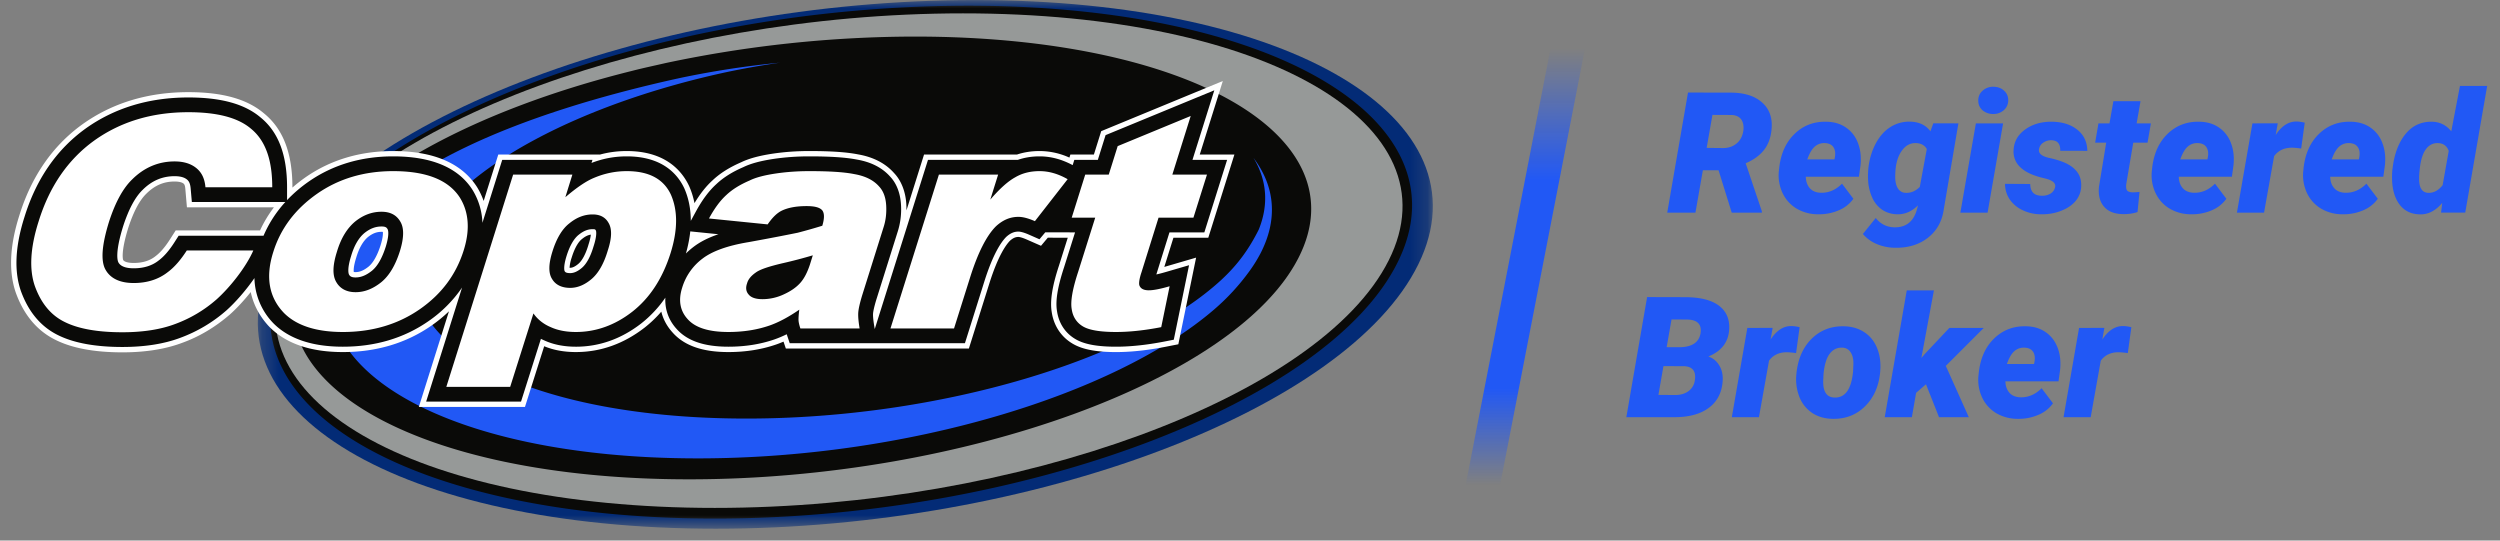 <svg width="148" height="32" fill="none" xmlns="http://www.w3.org/2000/svg"><rect width="100%" height="100%" fill="#808080" stroke="none"/><path d="M101.738 10.078h-.928l-.44 2.51H98.7l1.23-7.11 2.511.005c.804 0 1.422.189 1.855.567.436.374.632.887.586 1.538-.036.514-.184.94-.444 1.279-.261.335-.625.6-1.094.796l.957 2.842v.083h-1.782l-.781-2.51zm-.704-1.323l.977.01c.267 0 .498-.066.693-.196.199-.13.341-.308.425-.532.085-.228.109-.448.073-.66-.065-.36-.296-.551-.693-.57l-1.133-.005-.342 1.953zm6.597 3.93a2.488 2.488 0 01-1.265-.332 2.137 2.137 0 01-.835-.918 2.487 2.487 0 01-.224-1.299l.015-.136c.087-.87.389-1.556.903-2.06.517-.509 1.151-.753 1.899-.733.453.006.84.122 1.162.346a1.9 1.9 0 01.708.923c.15.39.199.83.147 1.319l-.093.669h-3.144c.006.276.084.5.234.673.15.173.368.264.654.274.466.013.884-.166 1.255-.537l.674.893a2.007 2.007 0 01-.835.67 2.926 2.926 0 01-1.167.248h-.088zm.391-4.214a.832.832 0 00-.596.215c-.166.15-.311.4-.435.752h1.607l.029-.141c.02-.114.023-.222.01-.323-.055-.325-.26-.493-.615-.503zm2.588 1.465c.061-.53.206-1.01.434-1.44.231-.43.519-.754.864-.972a2.065 2.065 0 011.172-.322c.531.013.931.203 1.201.571l.171-.473 1.485.004-.864 5.079c-.098.716-.412 1.28-.943 1.694-.53.413-1.191.61-1.982.59a2.833 2.833 0 01-1.021-.21 2.203 2.203 0 01-.845-.605l.762-.947c.283.358.651.542 1.104.552.713.013 1.165-.366 1.357-1.138l.039-.161c-.364.358-.766.534-1.206.527a1.64 1.64 0 01-.893-.254 1.701 1.701 0 01-.606-.727 2.839 2.839 0 01-.249-1.055 4.6 4.6 0 01.02-.713zm1.587.523c0 .3.053.532.161.698a.545.545 0 00.468.259c.303.013.578-.104.826-.352l.415-2.241c-.131-.228-.349-.345-.655-.352-.312-.006-.574.127-.786.4-.211.271-.345.627-.4 1.07a5.44 5.44 0 00-.029.518zm5.468 2.129h-1.611l.918-5.284h1.611l-.918 5.284zm-.551-6.617a.745.745 0 01.249-.595.91.91 0 01.634-.24c.251 0 .459.072.625.215a.73.73 0 01.264.562.757.757 0 01-.249.6.912.912 0 01-.635.235.962.962 0 01-.625-.21.733.733 0 01-.263-.567zm4.55 5.103c.043-.215-.123-.376-.498-.483l-.346-.088c-.567-.15-.982-.36-1.246-.63a1.25 1.25 0 01-.371-.962c.017-.508.241-.92.674-1.235.436-.32.967-.476 1.592-.47.622.007 1.125.165 1.509.474.387.31.584.726.591 1.25l-1.602-.004c.013-.417-.171-.625-.552-.625a.78.78 0 00-.454.146.551.551 0 00-.249.38c-.055.265.178.445.698.543.453.107.803.233 1.05.376.248.14.436.314.567.522.13.209.19.46.18.752a1.41 1.41 0 01-.312.855c-.199.25-.487.45-.864.6-.375.15-.782.22-1.221.21a2.502 2.502 0 01-1.065-.239 1.921 1.921 0 01-.766-.635 1.668 1.668 0 01-.283-.928l1.494.01c.006.47.241.7.703.694a.938.938 0 00.508-.132.59.59 0 00.263-.381zm5.054-5.083l-.229 1.313h.844l-.2 1.143h-.845l-.41 2.427c-.023.166-.013.291.029.376.046.084.157.13.333.136.068.004.208-.004.419-.024l-.117 1.191c-.27.088-.558.129-.864.122-.498-.006-.871-.152-1.118-.439-.248-.286-.348-.675-.303-1.167l.43-2.622h-.655l.196-1.143h.654l.23-1.313h1.606zm2.993 6.694a2.481 2.481 0 01-1.264-.332 2.124 2.124 0 01-.835-.918 2.477 2.477 0 01-.225-1.299l.015-.136c.088-.87.389-1.556.903-2.06.518-.509 1.151-.753 1.899-.733.453.006.84.122 1.162.346a1.9 1.9 0 01.708.923c.15.39.199.83.147 1.319l-.093.669h-3.144c.006.276.084.5.234.673.15.173.368.264.654.274.466.013.884-.166 1.255-.537l.674.893a2.007 2.007 0 01-.835.67 2.926 2.926 0 01-1.167.248h-.088zm.391-4.214a.832.832 0 00-.596.215c-.166.15-.311.4-.434.752h1.606l.029-.141c.02-.114.023-.222.01-.323-.055-.325-.26-.493-.615-.503zm6.128.323a4.62 4.62 0 00-.498-.05c-.482-.012-.85.154-1.104.499l-.596 3.345h-1.606l.918-5.284 1.499-.004-.122.693c.345-.534.752-.8 1.221-.8.133 0 .299.022.498.068l-.21 1.533zm2.446 3.891a2.485 2.485 0 01-1.265-.332 2.137 2.137 0 01-.835-.918 2.487 2.487 0 01-.224-1.299l.014-.136c.088-.87.389-1.556.904-2.06.517-.509 1.15-.753 1.899-.733.453.006.84.122 1.162.346a1.9 1.9 0 01.708.923c.15.39.199.83.147 1.319l-.093.669h-3.145c.007.276.085.5.235.673.15.173.368.264.654.274.466.013.884-.166 1.255-.537l.674.893a2.007 2.007 0 01-.835.67 2.926 2.926 0 01-1.167.248h-.088zm.391-4.214a.832.832 0 00-.596.215c-.166.15-.311.4-.435.752h1.607l.029-.141c.02-.114.023-.222.01-.323-.055-.325-.261-.493-.615-.503zm2.578 1.465c.101-.833.355-1.5.761-2.002.407-.501.938-.743 1.592-.727.45.013.822.202 1.118.566l.513-2.685h1.611l-1.298 7.5h-1.431l.068-.572c-.394.463-.831.687-1.313.674-.508-.006-.907-.194-1.196-.561-.287-.371-.44-.868-.459-1.49-.007-.205 0-.405.019-.6l.015-.103zm1.601.108c-.026.208-.037.39-.034.547 0 .54.182.815.547.825.316.01.597-.142.845-.454l.361-2.027c-.107-.3-.322-.454-.644-.464-.3-.006-.542.124-.728.391-.182.264-.298.658-.347 1.182z" fill="#2158F5"/><mask id="a" maskUnits="userSpaceOnUse" x="15" y="0" width="70" height="32"><path d="M15.261 31.288h69.562V.003H15.261v31.285z" fill="#fff"/></mask><g mask="url(#a)" fill-rule="evenodd" clip-rule="evenodd"><path d="M83.967 15.643C79.743 24.273 61.063 31.3 42.384 31.3c-18.697 0-30.489-7.027-26.265-15.657C20.325 7.046 39.022.003 57.702.003c18.697 0 30.486 7.043 26.265 15.64z" fill="#032B76"/><path d="M57.282.337c18.167 0 29.6 6.826 25.468 15.172-4.115 8.364-22.298 15.19-40.428 15.19-18.166 0-29.6-6.826-25.485-15.19 2.67-5.38 11.13-10.103 21.657-12.811.747-.202 1.513-.366 2.279-.55A77.624 77.624 0 0157.283.337z" fill="#0A0A08"/><path d="M57.01.791c17.937 0 29.25 6.588 25.198 14.63-4.052 8.073-21.973 14.647-39.894 14.647-17.938 0-29.25-6.574-25.198-14.647C21.15 7.38 39.088.791 57.009.791z" fill="#969998"/></g><path fill-rule="evenodd" clip-rule="evenodd" d="M54.15 2.165c16.205 0 26.405 5.893 22.72 13.098-3.672 7.22-19.892 13.113-36.066 13.113-16.205 0-26.405-5.893-22.735-13.113C20.452 10.618 28 6.54 37.39 4.203c.667-.174 1.35-.316 2.033-.474A71.435 71.435 0 0154.15 2.165z" fill="#0A0A08"/><path fill-rule="evenodd" clip-rule="evenodd" d="M74.21 9.353c.777 1.284.921 2.73.305 4.245-.576 1.148-1.238 2.071-2.223 2.98-5.113 4.697-16.618 8.201-28.108 8.201-13.547 0-22.09-4.868-19.004-10.837 2.12-4.109 9.307-7.844 17.913-9.69a49.557 49.557 0 013.085-.542 53.661 53.661 0 00-5.953.914c-9.541 2.094-17.632 5.474-19.987 10.155-3.414 6.807 6.049 12.357 21.078 12.357 12.314 0 24.647-3.72 30.57-8.822a13.153 13.153 0 002.067-2.243 8.48 8.48 0 00.662-1.059c1.06-2.046.857-3.984-.405-5.66z" fill="#2158F5"/><path fill-rule="evenodd" clip-rule="evenodd" d="M10.049 14.191c-.287.449-.576.78-.857.985l-.01.009c-.325.253-.75.382-1.264.382-.334 0-.563-.066-.627-.178-.006-.017-.157-.43.308-1.918.307-.943.665-1.617 1.064-2.003.495-.493 1.027-.722 1.673-.722.203 0 .371.03.474.087.077.043.138.077.162.355l.094 1.087h5.15c-.323.426-.6.885-.822 1.366h-4.993l-.352.55zm12.486.316c-.193.608-.44 1.05-.716 1.277-.283.225-.52.325-.77.325a.49.49 0 01-.104-.009c-.012-.067-.028-.306.144-.85.164-.556.405-.977.697-1.219.267-.212.514-.307.801-.307.035 0 .06.002.077.004.01.076.018.3-.13.779zm12.3-.012c-.159.537-.371.938-.6 1.128-.185.155-.342.23-.479.23h-.038a2.34 2.34 0 01.123-.596c.212-.688.452-.983.616-1.11.188-.153.35-.232.519-.256-.01.114-.043.303-.138.591l-.004.013zm36.19-5.345l1.366-4.354-7.02 2.895-.18.075-.433 1.384h-1.392l-.057.18a4.28 4.28 0 00-1.77-.388c-.474 0-.924.07-1.337.208h-5.499l-1.04 3.305a5.5 5.5 0 00-.012-.414c-.05-.717-.303-1.353-.714-1.788-.511-.581-1.232-.956-2.143-1.114-.676-.134-1.592-.197-2.883-.197-.756 0-1.47.051-2.181.157-.806.123-1.397.286-1.859.51-.686.296-1.254.655-1.688 1.068-.383.348-.733.79-1.07 1.35a4.756 4.756 0 00-.314-1.006c-.445-.948-1.448-2.079-3.696-2.079-.556 0-1.08.07-1.601.213l.002-.005h-6.006l-.865 2.746a4.32 4.32 0 00-.392-.821c-.905-1.415-2.576-2.133-4.966-2.133-1.961 0-3.706.523-5.187 1.553a8.89 8.89 0 00-.777.61v-.018c0-2.026-.553-3.46-1.691-4.382-.991-.84-2.453-1.25-4.468-1.25-2.404 0-4.52.644-6.29 1.916C3.101 8.646 1.85 10.462 1.14 12.77c-.573 1.8-.637 3.347-.19 4.597.478 1.304 1.27 2.234 2.353 2.762.974.484 2.3.73 3.942.73 1.367 0 2.562-.192 3.553-.568 1-.361 1.947-.925 2.815-1.677.396-.354.832-.823 1.23-1.324.212.98.73 1.673 1.13 2.085.978.973 2.433 1.467 4.324 1.467 1.987 0 3.753-.527 5.248-1.568a8.546 8.546 0 001.033-.844l-1.783 5.661h6.283l1.138-3.594c.548.23 1.18.345 1.876.345 1.463 0 2.832-.487 4.069-1.447a6.98 6.98 0 00.988-.945c.112.453.334.865.661 1.226.691.785 1.775 1.166 3.314 1.166 1.015 0 1.967-.15 2.829-.45.141-.049.286-.106.431-.168l.138.41h10.835l1.223-3.889c.51-1.61.976-2.253 1.208-2.492.224-.199.374-.226.503-.226.014 0 .153.004.492.153l.845.371.402-.48 1.181.002-.519 1.648c-.405 1.228-.541 2.103-.43 2.755.118.797.55 1.457 1.217 1.857.57.347 1.394.51 2.593.51.875 0 1.851-.105 2.903-.309l.51-.1.272-.053 1.052-5.13-1.882.55.539-1.727h2.064l1.546-4.924h-2.05z" fill="#fff"/><path fill-rule="evenodd" clip-rule="evenodd" d="M10.575 13.956l-.258.404c-.309.482-.624.843-.94 1.073-.381.298-.872.45-1.459.45-.472 0-.776-.115-.905-.343-.043-.074-.23-.525.282-2.162.325-.996.71-1.714 1.148-2.137.548-.546 1.167-.811 1.893-.811.263 0 .475.042.627.126.182.102.293.233.325.605l.07.798h5.534a7.119 7.119 0 00-1.291 1.997h-5.026zm12.264.642c-.215.679-.49 1.16-.817 1.428-.341.272-.65.399-.973.399-.287 0-.345-.1-.385-.167-.015-.025-.14-.27.122-1.104.183-.62.451-1.08.795-1.364.327-.26.647-.382 1.006-.382.265 0 .31.078.36.163.006.009.137.229-.108 1.027zm10.698.565c.188-.606.438-1.044.727-1.267.276-.224.537-.329.821-.329.146 0 .156.018.19.079.028.049.065.326-.136.937-.178.605-.42 1.049-.699 1.281-.245.206-.469.305-.684.305-.26 0-.303-.072-.331-.119-.001-.002-.1-.202.112-.887zm7.069-.155c.127-.45.214-.89.258-1.31l1.667.169c-.607.205-1.1.457-1.498.767a4.362 4.362 0 00-.427.374zm30.69-1.25l1.348-4.293h-2.05l1.293-4.119L65.45 8l-.458 1.464H63.6l-.098.312c-.655-.35-1.298-.519-1.963-.519-.458 0-.89.07-1.283.207h-5.319L51.785 19.48l-.03-.177c-.07-.423-.077-.634-.07-.735.007-.106.045-.332.186-.805l1.262-4.015a4.34 4.34 0 00.202-1.687c-.045-.648-.27-1.216-.63-1.596-.463-.528-1.125-.87-1.963-1.016-.661-.13-1.56-.192-2.83-.192-.74 0-1.438.05-2.135.153-.776.12-1.34.273-1.77.484-.655.281-1.195.622-1.603 1.01-.434.394-.828.922-1.205 1.614l-.304.559c0-.701-.128-1.349-.386-1.932-.405-.861-1.324-1.888-3.405-1.888-.726 0-1.411.128-2.087.39l.057-.183h-5.342L28.56 13.19a3.992 3.992 0 00-.59-1.953c-.84-1.314-2.42-1.98-4.694-1.98-1.895 0-3.578.503-5.005 1.496a8.336 8.336 0 00-1.277 1.094v-.762c0-1.925-.515-3.278-1.572-4.135-.936-.794-2.333-1.18-4.269-1.18-2.336 0-4.39.624-6.105 1.855-1.702 1.234-2.915 2.995-3.603 5.235-.553 1.737-.619 3.217-.196 4.4.45 1.224 1.187 2.093 2.194 2.584.93.462 2.21.697 3.803.697 1.327 0 2.484-.184 3.438-.546a8.664 8.664 0 002.721-1.62c.558-.5 1.174-1.213 1.658-1.914a3.958 3.958 0 001.139 2.694c.914.909 2.292 1.37 4.095 1.37 1.92 0 3.625-.508 5.067-1.511a7.691 7.691 0 001.99-1.991l-2.126 6.751h5.617l1.177-3.715c.07.036.143.07.215.1.532.243 1.156.366 1.855.366 1.39 0 2.694-.464 3.873-1.38a6.904 6.904 0 001.424-1.524c-.042.864.32 1.47.657 1.842.63.715 1.636 1.062 3.078 1.062.98 0 1.896-.145 2.725-.432a6.51 6.51 0 00.724-.306l.178.53h10.373l1.153-3.667c.507-1.602.983-2.314 1.29-2.624.242-.219.465-.316.724-.316.063 0 .25.017.621.18l.625.275.344-.412 1.762.004-.647 2.056c-.39 1.184-.524 2.014-.42 2.61.102.705.481 1.287 1.067 1.638.52.317 1.291.464 2.429.464.854 0 1.81-.102 2.842-.302l.574-.112.904-4.41-1.397.408c-.2.058-.381.105-.54.139l.777-2.491h2.064z" fill="#0A0A08"/><path fill-rule="evenodd" clip-rule="evenodd" d="M14.996 14.829c-.432.987-1.377 2.181-2.178 2.897a7.763 7.763 0 01-2.434 1.45c-.88.334-1.937.494-3.139.494-1.473 0-2.61-.208-3.41-.606-.817-.398-1.394-1.099-1.762-2.102-.353-.987-.288-2.277.208-3.838.641-2.085 1.746-3.679 3.283-4.792 1.553-1.115 3.41-1.689 5.589-1.689 1.697 0 2.93.319 3.699.972 1.04.843 1.265 2.23 1.265 3.471h-3.955c-.048-.557-.257-1.003-.769-1.29-.289-.16-.64-.239-1.057-.239-.945 0-1.794.35-2.514 1.067-.544.526-.993 1.354-1.362 2.484-.432 1.386-.512 2.342-.208 2.867.289.51.85.78 1.666.78.8 0 1.473-.223 2.002-.636.416-.303.8-.764 1.137-1.29h3.939zm8.68.031c-.272.86-.64 1.466-1.106 1.847-.48.383-.976.59-1.521.59-.528 0-.912-.207-1.136-.59-.24-.397-.225-.986.032-1.8.24-.811.608-1.4 1.088-1.799.48-.382.993-.572 1.554-.572.512 0 .88.19 1.105.572.24.383.224.973-.016 1.752zm3.554-3.153c-.672-1.051-1.985-1.576-3.954-1.576-1.715 0-3.22.446-4.5 1.337-1.298.908-2.163 2.055-2.595 3.44-.48 1.497-.256 2.708.641 3.631.736.732 1.889 1.115 3.475 1.115 1.76 0 3.282-.462 4.563-1.354 1.281-.892 2.13-2.038 2.578-3.44.4-1.242.321-2.293-.208-3.153zm8.751 3.122c-.24.812-.575 1.369-.976 1.703-.4.335-.816.51-1.249.51-.496 0-.865-.175-1.073-.526-.224-.35-.208-.891.016-1.609.24-.779.577-1.352 1.01-1.686.431-.351.88-.526 1.376-.526.432 0 .753.16.946.51.206.35.192.89-.05 1.624zm3.733-3.313c-.434-.923-1.298-1.385-2.61-1.385-.657 0-1.298.127-1.938.398-.465.19-1.026.573-1.698 1.146l.416-1.337h-3.507l-3.955 12.565h3.78l1.377-4.348c.255.366.608.637 1.024.812.417.19.913.287 1.49.287 1.184 0 2.306-.399 3.33-1.194 1.041-.813 1.794-1.96 2.274-3.473.433-1.385.433-2.531.017-3.471zm8.23 4.157c-.144.43-.321.796-.561 1.067-.24.27-.56.493-.977.684a2.984 2.984 0 01-1.265.287c-.4 0-.673-.095-.816-.27-.16-.176-.193-.399-.097-.67.065-.239.24-.445.514-.637.255-.19.799-.366 1.616-.557a28.141 28.141 0 001.76-.462l-.174.558zm4.515-3.552c-.031-.461-.176-.828-.417-1.082-.335-.383-.832-.622-1.472-.733-.64-.127-1.538-.175-2.658-.175-.705 0-1.361.048-2.002.143-.625.095-1.154.223-1.537.414-.56.24-1.024.526-1.377.86-.368.335-.704.796-1.025 1.386l3.473.35c.274-.398.546-.669.835-.812.368-.176.848-.271 1.473-.271.48 0 .784.08.928.255.13.175.13.478 0 .908a32.7 32.7 0 01-1.457.414c-.464.095-1.425.287-2.914.557-1.25.207-2.162.54-2.738.988a3.358 3.358 0 00-1.185 1.703c-.24.75-.128 1.37.32 1.863.449.51 1.249.765 2.418.765.88 0 1.696-.128 2.433-.383.545-.19 1.138-.509 1.762-.939a4.972 4.972 0 00-.048.573c0 .128.031.301.112.541h3.506c-.063-.382-.095-.7-.08-.938.017-.24.097-.574.225-1.004l1.266-4.029c.143-.43.191-.876.16-1.354zm3.123-1.783h3.507l-.464 1.48c.544-.636 1.04-1.082 1.473-1.32.432-.256.912-.367 1.441-.367.561 0 1.105.159 1.665.477l-1.938 2.485c-.4-.176-.72-.255-.975-.255-.497 0-.93.19-1.33.558-.544.541-1.057 1.53-1.52 2.993l-.963 3.057h-3.763l2.867-9.108zM70.49 6.866l-1.088 3.472h2.05l-.801 2.548h-2.065l-1.01 3.233c-.128.381-.16.636-.128.764.064.191.24.303.56.303.273 0 .688-.08 1.234-.24l-.497 2.421c-.976.19-1.874.287-2.673.287-.945 0-1.603-.111-1.97-.335-.37-.222-.593-.573-.657-1.019-.081-.461.048-1.194.384-2.214l1.008-3.2h-1.392l.8-2.548h1.393l.529-1.688 4.324-1.784z" fill="#fff"/><path d="M96.279 24.697l1.23-7.11 2.26.006c.893.003 1.558.172 1.998.507.439.336.639.806.6 1.412-.048.748-.459 1.279-1.23 1.591.277.098.491.275.644.532.157.254.223.56.201.918-.046.687-.318 1.216-.816 1.587-.495.372-1.173.557-2.036.557h-2.85zm2.197-3.022l-.298 1.704 1.001.005c.313 0 .573-.077.781-.23a.918.918 0 00.371-.62c.091-.544-.117-.828-.625-.855l-1.23-.004zm.19-1.123l.786.004c.726-.016 1.133-.294 1.221-.835.078-.533-.198-.802-.83-.805l-.889-.005-.288 1.64zm7.661.351a4.579 4.579 0 00-.498-.049c-.481-.013-.849.153-1.103.498l-.596 3.345h-1.606l.918-5.283 1.499-.005-.122.693c.345-.534.752-.8 1.22-.8.134 0 .3.022.498.068l-.21 1.533zm2.823-1.587c.472.007.88.126 1.225.357.345.228.598.547.757.957.163.41.221.866.176 1.367l-.01.107c-.091.81-.392 1.465-.903 1.963s-1.143.74-1.895.728c-.469-.007-.874-.122-1.216-.347a2.039 2.039 0 01-.761-.952 2.89 2.89 0 01-.176-1.358c.081-.866.378-1.556.889-2.07.514-.514 1.152-.765 1.914-.752zm-1.197 2.822l-.014.288c-.046.726.176 1.096.664 1.109.631.02.998-.493 1.098-1.538l.02-.445c.006-.293-.049-.525-.166-.698a.588.588 0 00-.508-.273c-.296-.01-.54.112-.732.366-.189.25-.31.648-.362 1.191zm6.065.611l-.586.508-.249 1.44h-1.607l1.304-7.505h1.607l-.743 4.004.196-.234 1.46-1.548h2.036l-2.246 2.246 1.362 3.037h-1.763l-.771-1.948zm5.43 2.046a2.485 2.485 0 01-1.265-.332 2.13 2.13 0 01-.835-.918 2.477 2.477 0 01-.225-1.3l.015-.136c.088-.869.389-1.556.903-2.06.518-.508 1.151-.752 1.9-.733.452.007.84.122 1.162.347.322.221.558.529.708.923.15.39.198.83.146 1.318l-.092.669h-3.145c.006.277.085.501.234.674.15.172.368.264.655.273.465.013.883-.166 1.255-.537l.673.894a2.001 2.001 0 01-.835.669 2.92 2.92 0 01-1.167.249h-.087zm.39-4.214a.834.834 0 00-.596.215c-.166.15-.31.4-.434.752h1.606l.03-.142a1.1 1.1 0 00.009-.322c-.055-.326-.26-.493-.615-.503zm6.128.322a4.579 4.579 0 00-.498-.049c-.482-.013-.85.153-1.103.498l-.596 3.345h-1.607l.918-5.283 1.499-.005-.122.693c.345-.534.752-.8 1.221-.8.133 0 .299.022.498.068l-.21 1.533z" fill="#2158F5"/><path d="M92.81 2.87l-5.022 25.833" stroke="url(#paint0_linear)" stroke-width="2" stroke-linecap="round"/><defs><linearGradient id="paint0_linear" x1="90.299" y1="2.87" x2="90.299" y2="28.703" gradientUnits="userSpaceOnUse"><stop stop-color="#2158F5" stop-opacity="0"/><stop offset=".302" stop-color="#2158F5"/><stop offset=".779" stop-color="#2158F5"/><stop offset="1" stop-color="#2158F5" stop-opacity="0"/></linearGradient></defs></svg>